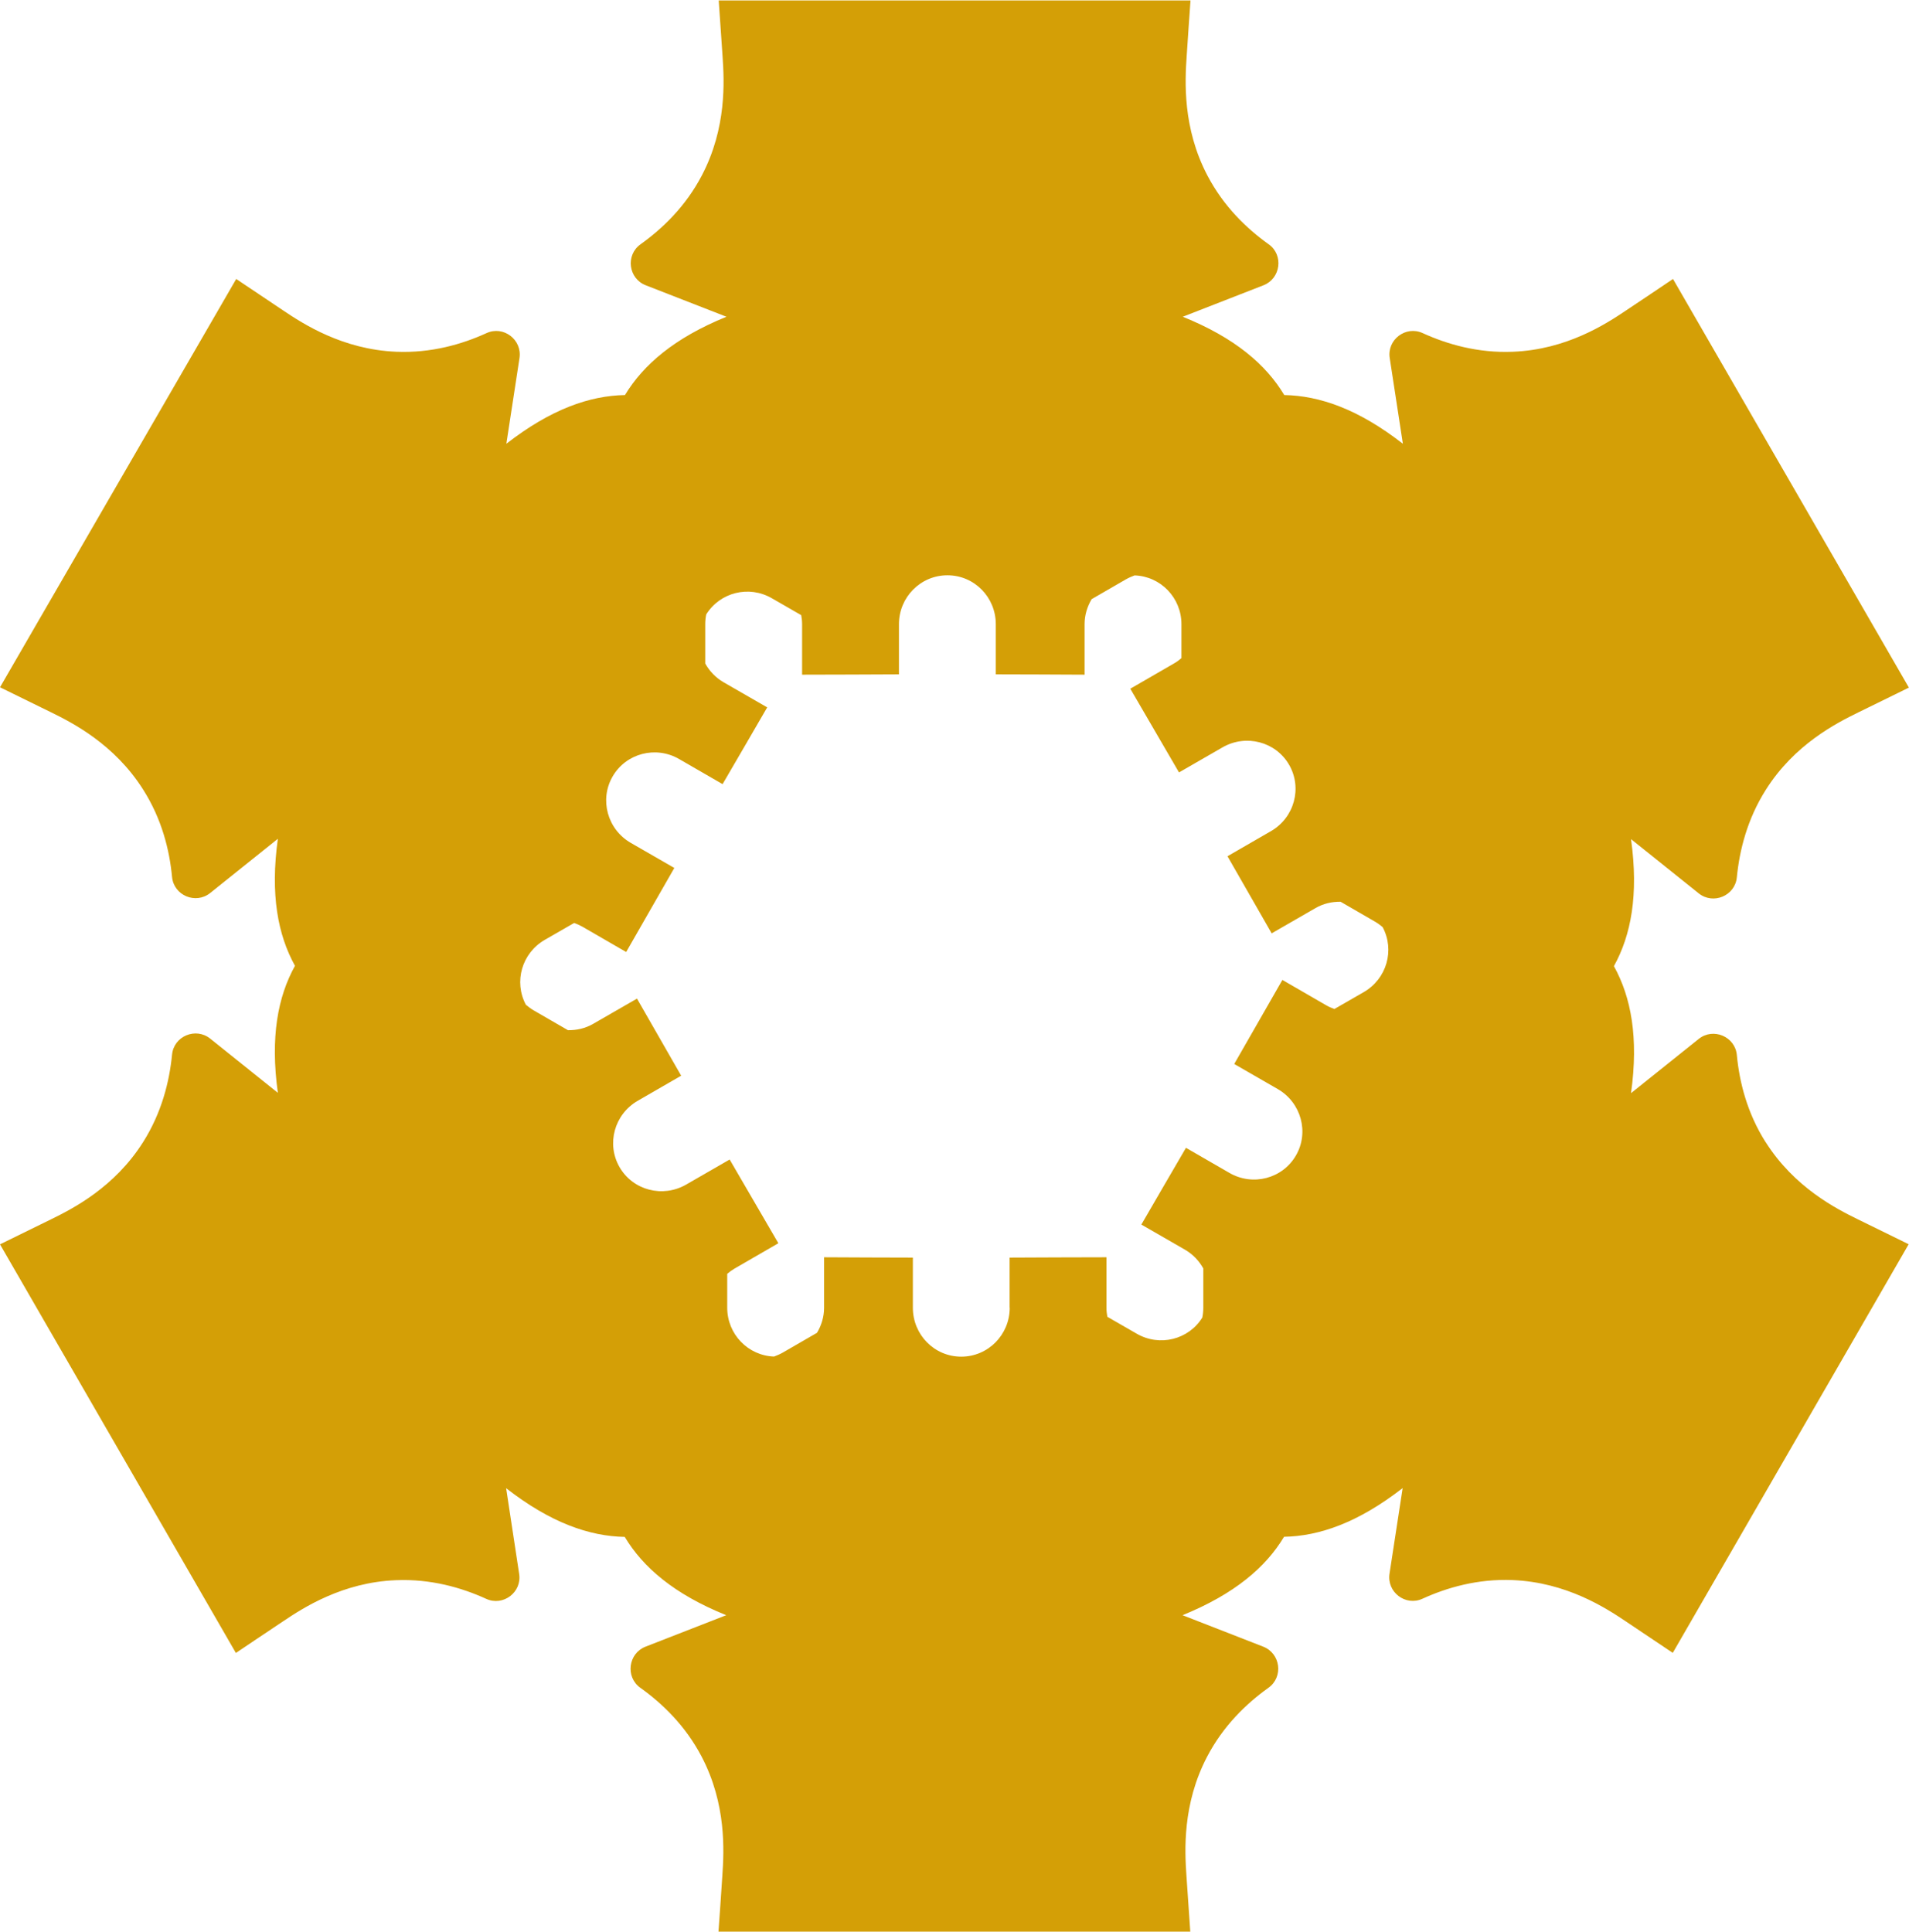 <svg xmlns="http://www.w3.org/2000/svg" id="Camada_2" data-name="Camada 2" viewBox="0 0 172.86 174.93"><defs><style> .cls-1 { fill: #d49f06; stroke-width: 0px; } </style></defs><g id="S&#xED;mbolo_El&#xE9;trica" data-name="S&#xED;mbolo El&#xE9;trica"><path class="cls-1" d="M159.89,103.44c-1.69-2.66-2.39-5.47-2.62-7.92-.16-1.67-2.14-2.5-3.45-1.45-1.81,1.45-3.72,2.98-6.13,4.91.7-5.05,0-8.7-1.55-11.5,1.55-2.8,2.25-6.45,1.55-11.5,2.41,1.93,4.32,3.46,6.13,4.91,1.31,1.05,3.29.22,3.45-1.45.24-2.45.94-5.26,2.62-7.92,2.6-4.12,6.39-6.04,8.37-7.01,1.6-.79,3.13-1.54,4.59-2.25l-21.36-37c-1.35.91-2.76,1.86-4.25,2.85-1.83,1.23-5.39,3.55-10.25,3.74-3.15.13-5.93-.67-8.17-1.69-1.53-.7-3.24.6-2.98,2.26.35,2.29.72,4.71,1.19,7.76-4.02-3.13-7.53-4.35-10.74-4.41-1.65-2.75-4.46-5.18-9.19-7.09,2.87-1.12,5.16-2.01,7.31-2.85,1.56-.61,1.84-2.74.47-3.71-2-1.43-4.09-3.44-5.55-6.23-2.26-4.31-2.03-8.56-1.88-10.75.12-1.78.23-3.48.35-5.1h-42.72c.11,1.62.23,3.32.35,5.1.15,2.2.38,6.44-1.88,10.75-1.46,2.79-3.55,4.8-5.55,6.23-1.37.98-1.1,3.1.47,3.71,2.16.84,4.44,1.73,7.31,2.85-4.72,1.92-7.53,4.35-9.19,7.09-3.21.06-6.71,1.28-10.74,4.41.47-3.05.84-5.47,1.19-7.76.25-1.66-1.45-2.96-2.98-2.26-2.24,1.02-5.02,1.82-8.17,1.69-4.87-.2-8.43-2.52-10.25-3.74-1.48-.99-2.9-1.94-4.25-2.85L0,62.23c1.46.72,2.99,1.47,4.59,2.25,1.98.97,5.76,2.89,8.37,7.01,1.69,2.66,2.39,5.47,2.62,7.92.16,1.67,2.14,2.5,3.45,1.45,1.81-1.45,3.72-2.98,6.13-4.91-.7,5.05,0,8.7,1.55,11.5-1.55,2.8-2.25,6.45-1.55,11.5-2.41-1.93-4.32-3.46-6.13-4.91-1.31-1.05-3.29-.22-3.45,1.45-.24,2.45-.94,5.26-2.62,7.92-2.6,4.12-6.39,6.04-8.37,7.01-1.6.79-3.13,1.54-4.59,2.25l21.36,37c1.35-.91,2.76-1.86,4.25-2.85,1.83-1.23,5.39-3.55,10.25-3.74,3.15-.13,5.93.67,8.17,1.69,1.53.7,3.24-.6,2.98-2.26-.35-2.29-.72-4.71-1.18-7.76,4.02,3.13,7.53,4.35,10.74,4.41,1.65,2.75,4.46,5.18,9.19,7.09-2.87,1.12-5.16,2.01-7.31,2.85-1.56.61-1.84,2.74-.47,3.72,2,1.43,4.09,3.44,5.55,6.23,2.26,4.31,2.03,8.56,1.88,10.75-.12,1.78-.23,3.48-.35,5.1h42.72c-.11-1.62-.23-3.32-.35-5.1-.15-2.2-.38-6.44,1.88-10.75,1.46-2.79,3.55-4.8,5.55-6.23,1.37-.98,1.1-3.1-.47-3.72-2.16-.84-4.44-1.73-7.31-2.85,4.72-1.92,7.54-4.35,9.19-7.1,3.2-.06,6.71-1.28,10.74-4.41-.47,3.05-.84,5.47-1.19,7.76-.25,1.66,1.45,2.96,2.98,2.26,2.24-1.02,5.02-1.82,8.17-1.69,4.87.2,8.43,2.52,10.25,3.74,1.48.99,2.89,1.94,4.25,2.85l21.36-37c-1.46-.72-2.99-1.47-4.59-2.25-1.98-.97-5.76-2.89-8.37-7.01ZM91.43,118.41c0,2.45-1.96,4.43-4.39,4.43s-4.38-1.98-4.38-4.43v-4.54c-2.68,0-5.36-.02-8.04-.03v4.57c0,.83-.24,1.6-.64,2.27l-3.08,1.78c-.26.15-.54.27-.81.37-2.35-.08-4.24-2.02-4.24-4.42v-3.07c.21-.18.43-.34.67-.48l3.96-2.29c-1.47-2.53-2.94-5.05-4.41-7.58l-3.94,2.27c-2.12,1.22-4.82.52-6.03-1.58-1.21-2.1-.47-4.79,1.65-6.01l3.93-2.27c-1.33-2.33-2.66-4.65-4-6.98l-3.96,2.28c-.72.42-1.51.59-2.29.58l-3.08-1.78c-.26-.15-.5-.33-.73-.52-1.11-2.08-.37-4.68,1.71-5.88l2.66-1.53c.25.09.5.2.75.34l3.96,2.29c1.45-2.54,2.91-5.07,4.36-7.61l-3.94-2.27c-2.12-1.22-2.86-3.92-1.65-6.01,1.21-2.1,3.91-2.81,6.03-1.58l3.93,2.27c1.35-2.32,2.7-4.63,4.04-6.95l-3.96-2.28c-.72-.42-1.27-1.01-1.65-1.69v-3.56c0-.3.03-.6.09-.89,1.25-2,3.87-2.66,5.94-1.46l2.66,1.53c.05.27.08.54.08.82v4.57c2.92,0,5.85-.02,8.77-.03v-4.54c0-2.45,1.96-4.43,4.39-4.43s4.38,1.98,4.38,4.43v4.54c2.68,0,5.36.02,8.04.03v-4.57c0-.83.24-1.6.64-2.27l3.08-1.78c.26-.15.54-.27.81-.37,2.35.08,4.24,2.02,4.24,4.42v3.07c-.21.18-.42.34-.67.48l-3.96,2.29c1.47,2.53,2.94,5.05,4.41,7.58l3.94-2.27c2.12-1.22,4.82-.52,6.03,1.58,1.21,2.1.47,4.79-1.65,6.01l-3.93,2.27c1.33,2.33,2.66,4.65,4,6.98l3.96-2.28c.72-.42,1.51-.59,2.28-.58l3.08,1.78c.26.15.51.33.73.52,1.11,2.08.37,4.68-1.71,5.88l-2.66,1.53c-.25-.09-.51-.2-.75-.34l-3.96-2.29c-1.45,2.54-2.91,5.07-4.36,7.61l3.94,2.27c2.12,1.22,2.86,3.92,1.65,6.01-1.21,2.1-3.91,2.81-6.03,1.58l-3.93-2.27c-1.35,2.32-2.7,4.63-4.04,6.95l3.96,2.28c.72.42,1.27,1.01,1.65,1.69v3.56c0,.3-.03.6-.09.89-1.24,2-3.87,2.66-5.94,1.46l-2.66-1.53c-.05-.27-.08-.54-.08-.82v-4.57c-2.92,0-5.85.02-8.77.03v4.54Z"></path></g></svg>